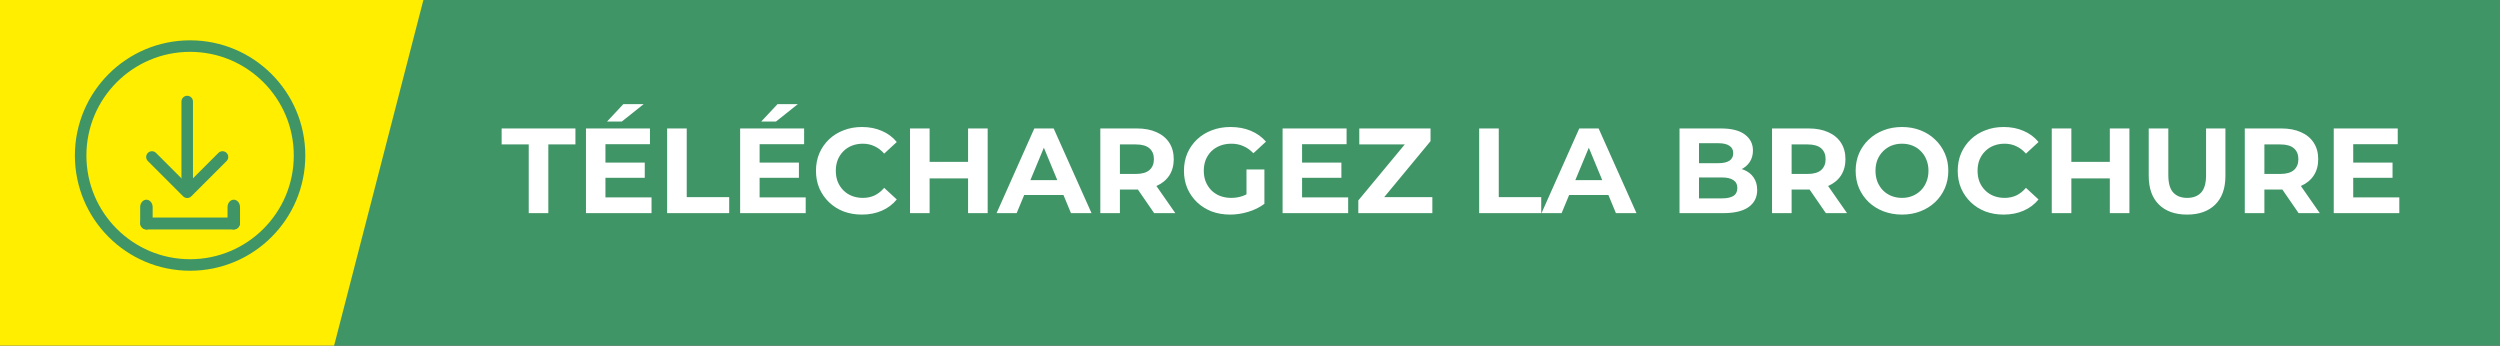 <svg xmlns="http://www.w3.org/2000/svg" width="434" height="60" viewBox="0 0 434 60" fill="none"><rect x="0" y="0" width="434" height="60" fill="#333333" stroke="none"/><rect x="58" width="376" height="60" fill="#409567"></rect><path d="M91.788 37V25.072H87.084V22.3H99.894V25.072H95.19V37H91.788ZM104.853 28.222H111.93V30.868H104.853V28.222ZM105.105 34.27H113.106V37H101.724V22.3H112.833V25.03H105.105V34.27ZM105.378 21.103L108.213 18.079H111.741L107.94 21.103H105.378ZM115.813 37V22.3H119.215V34.228H126.586V37H115.813ZM131.616 28.222H138.693V30.868H131.616V28.222ZM131.868 34.27H139.869V37H128.487V22.3H139.596V25.03H131.868V34.27ZM132.141 21.103L134.976 18.079H138.504L134.703 21.103H132.141ZM149.611 37.252C148.477 37.252 147.42 37.07 146.44 36.706C145.474 36.328 144.634 35.796 143.92 35.11C143.206 34.424 142.646 33.619 142.24 32.695C141.848 31.771 141.652 30.756 141.652 29.65C141.652 28.544 141.848 27.529 142.24 26.605C142.646 25.681 143.206 24.876 143.92 24.19C144.648 23.504 145.495 22.979 146.461 22.615C147.427 22.237 148.484 22.048 149.632 22.048C150.906 22.048 152.054 22.272 153.076 22.72C154.112 23.154 154.98 23.798 155.68 24.652L153.496 26.668C152.992 26.094 152.432 25.667 151.816 25.387C151.2 25.093 150.528 24.946 149.8 24.946C149.114 24.946 148.484 25.058 147.91 25.282C147.336 25.506 146.839 25.828 146.419 26.248C145.999 26.668 145.67 27.165 145.432 27.739C145.208 28.313 145.096 28.95 145.096 29.65C145.096 30.35 145.208 30.987 145.432 31.561C145.67 32.135 145.999 32.632 146.419 33.052C146.839 33.472 147.336 33.794 147.91 34.018C148.484 34.242 149.114 34.354 149.8 34.354C150.528 34.354 151.2 34.214 151.816 33.934C152.432 33.64 152.992 33.199 153.496 32.611L155.68 34.627C154.98 35.481 154.112 36.132 153.076 36.58C152.054 37.028 150.899 37.252 149.611 37.252ZM168.057 22.3H171.459V37H168.057V22.3ZM161.379 37H157.977V22.3H161.379V37ZM168.309 30.973H161.127V28.096H168.309V30.973ZM173.005 37L179.557 22.3H182.917L189.49 37H185.92L180.544 24.022H181.888L176.491 37H173.005ZM176.281 33.85L177.184 31.267H184.744L185.668 33.85H176.281ZM191.015 37V22.3H197.378C198.694 22.3 199.828 22.517 200.78 22.951C201.732 23.371 202.467 23.98 202.985 24.778C203.503 25.576 203.762 26.528 203.762 27.634C203.762 28.726 203.503 29.671 202.985 30.469C202.467 31.253 201.732 31.855 200.78 32.275C199.828 32.695 198.694 32.905 197.378 32.905H192.905L194.417 31.414V37H191.015ZM200.36 37L196.685 31.666H200.318L204.035 37H200.36ZM194.417 31.792L192.905 30.196H197.189C198.239 30.196 199.023 29.972 199.541 29.524C200.059 29.062 200.318 28.432 200.318 27.634C200.318 26.822 200.059 26.192 199.541 25.744C199.023 25.296 198.239 25.072 197.189 25.072H192.905L194.417 23.455V31.792ZM213.556 37.252C212.394 37.252 211.323 37.07 210.343 36.706C209.377 36.328 208.53 35.796 207.802 35.11C207.088 34.424 206.528 33.619 206.122 32.695C205.73 31.771 205.534 30.756 205.534 29.65C205.534 28.544 205.73 27.529 206.122 26.605C206.528 25.681 207.095 24.876 207.823 24.19C208.551 23.504 209.405 22.979 210.385 22.615C211.365 22.237 212.443 22.048 213.619 22.048C214.921 22.048 216.09 22.265 217.126 22.699C218.176 23.133 219.058 23.763 219.772 24.589L217.588 26.605C217.056 26.045 216.475 25.632 215.845 25.366C215.215 25.086 214.529 24.946 213.787 24.946C213.073 24.946 212.422 25.058 211.834 25.282C211.246 25.506 210.735 25.828 210.301 26.248C209.881 26.668 209.552 27.165 209.314 27.739C209.09 28.313 208.978 28.95 208.978 29.65C208.978 30.336 209.09 30.966 209.314 31.54C209.552 32.114 209.881 32.618 210.301 33.052C210.735 33.472 211.239 33.794 211.813 34.018C212.401 34.242 213.045 34.354 213.745 34.354C214.417 34.354 215.068 34.249 215.698 34.039C216.342 33.815 216.965 33.444 217.567 32.926L219.499 35.383C218.701 35.985 217.77 36.447 216.706 36.769C215.656 37.091 214.606 37.252 213.556 37.252ZM216.391 34.942V29.419H219.499V35.383L216.391 34.942ZM225.788 28.222H232.865V30.868H225.788V28.222ZM226.04 34.27H234.041V37H222.659V22.3H233.768V25.03H226.04V34.27ZM235.803 37V34.795L244.896 23.833L245.316 25.072H235.971V22.3H248.34V24.505L239.268 35.467L238.848 34.228H248.655V37H235.803ZM256.784 37V22.3H260.186V34.228H267.557V37H256.784ZM267.608 37L274.16 22.3H277.52L284.093 37H280.523L275.147 24.022H276.491L271.094 37H267.608ZM270.884 33.85L271.787 31.267H279.347L280.271 33.85H270.884ZM291.565 37V22.3H298.747C300.595 22.3 301.981 22.65 302.905 23.35C303.843 24.05 304.312 24.974 304.312 26.122C304.312 26.892 304.123 27.564 303.745 28.138C303.367 28.698 302.849 29.132 302.191 29.44C301.533 29.748 300.777 29.902 299.923 29.902L300.322 29.041C301.246 29.041 302.065 29.195 302.779 29.503C303.493 29.797 304.046 30.238 304.438 30.826C304.844 31.414 305.047 32.135 305.047 32.989C305.047 34.249 304.55 35.236 303.556 35.95C302.562 36.65 301.099 37 299.167 37H291.565ZM294.946 34.438H298.915C299.797 34.438 300.462 34.298 300.91 34.018C301.372 33.724 301.603 33.262 301.603 32.632C301.603 32.016 301.372 31.561 300.91 31.267C300.462 30.959 299.797 30.805 298.915 30.805H294.694V28.327H298.327C299.153 28.327 299.783 28.187 300.217 27.907C300.665 27.613 300.889 27.172 300.889 26.584C300.889 26.01 300.665 25.583 300.217 25.303C299.783 25.009 299.153 24.862 298.327 24.862H294.946V34.438ZM307.623 37V22.3H313.986C315.302 22.3 316.436 22.517 317.388 22.951C318.34 23.371 319.075 23.98 319.593 24.778C320.111 25.576 320.37 26.528 320.37 27.634C320.37 28.726 320.111 29.671 319.593 30.469C319.075 31.253 318.34 31.855 317.388 32.275C316.436 32.695 315.302 32.905 313.986 32.905H309.513L311.025 31.414V37H307.623ZM316.968 37L313.293 31.666H316.926L320.643 37H316.968ZM311.025 31.792L309.513 30.196H313.797C314.847 30.196 315.631 29.972 316.149 29.524C316.667 29.062 316.926 28.432 316.926 27.634C316.926 26.822 316.667 26.192 316.149 25.744C315.631 25.296 314.847 25.072 313.797 25.072H309.513L311.025 23.455V31.792ZM330.205 37.252C329.043 37.252 327.965 37.063 326.971 36.685C325.991 36.307 325.137 35.775 324.409 35.089C323.695 34.403 323.135 33.598 322.729 32.674C322.337 31.75 322.141 30.742 322.141 29.65C322.141 28.558 322.337 27.55 322.729 26.626C323.135 25.702 323.702 24.897 324.43 24.211C325.158 23.525 326.012 22.993 326.992 22.615C327.972 22.237 329.036 22.048 330.184 22.048C331.346 22.048 332.41 22.237 333.376 22.615C334.356 22.993 335.203 23.525 335.917 24.211C336.645 24.897 337.212 25.702 337.618 26.626C338.024 27.536 338.227 28.544 338.227 29.65C338.227 30.742 338.024 31.757 337.618 32.695C337.212 33.619 336.645 34.424 335.917 35.11C335.203 35.782 334.356 36.307 333.376 36.685C332.41 37.063 331.353 37.252 330.205 37.252ZM330.184 34.354C330.842 34.354 331.444 34.242 331.99 34.018C332.55 33.794 333.04 33.472 333.46 33.052C333.88 32.632 334.202 32.135 334.426 31.561C334.664 30.987 334.783 30.35 334.783 29.65C334.783 28.95 334.664 28.313 334.426 27.739C334.202 27.165 333.88 26.668 333.46 26.248C333.054 25.828 332.571 25.506 332.011 25.282C331.451 25.058 330.842 24.946 330.184 24.946C329.526 24.946 328.917 25.058 328.357 25.282C327.811 25.506 327.328 25.828 326.908 26.248C326.488 26.668 326.159 27.165 325.921 27.739C325.697 28.313 325.585 28.95 325.585 29.65C325.585 30.336 325.697 30.973 325.921 31.561C326.159 32.135 326.481 32.632 326.887 33.052C327.307 33.472 327.797 33.794 328.357 34.018C328.917 34.242 329.526 34.354 330.184 34.354ZM347.819 37.252C346.685 37.252 345.628 37.07 344.648 36.706C343.682 36.328 342.842 35.796 342.128 35.11C341.414 34.424 340.854 33.619 340.448 32.695C340.056 31.771 339.86 30.756 339.86 29.65C339.86 28.544 340.056 27.529 340.448 26.605C340.854 25.681 341.414 24.876 342.128 24.19C342.856 23.504 343.703 22.979 344.669 22.615C345.635 22.237 346.692 22.048 347.84 22.048C349.114 22.048 350.262 22.272 351.284 22.72C352.32 23.154 353.188 23.798 353.888 24.652L351.704 26.668C351.2 26.094 350.64 25.667 350.024 25.387C349.408 25.093 348.736 24.946 348.008 24.946C347.322 24.946 346.692 25.058 346.118 25.282C345.544 25.506 345.047 25.828 344.627 26.248C344.207 26.668 343.878 27.165 343.64 27.739C343.416 28.313 343.304 28.95 343.304 29.65C343.304 30.35 343.416 30.987 343.64 31.561C343.878 32.135 344.207 32.632 344.627 33.052C345.047 33.472 345.544 33.794 346.118 34.018C346.692 34.242 347.322 34.354 348.008 34.354C348.736 34.354 349.408 34.214 350.024 33.934C350.64 33.64 351.2 33.199 351.704 32.611L353.888 34.627C353.188 35.481 352.32 36.132 351.284 36.58C350.262 37.028 349.107 37.252 347.819 37.252ZM366.265 22.3H369.667V37H366.265V22.3ZM359.587 37H356.185V22.3H359.587V37ZM366.517 30.973H359.335V28.096H366.517V30.973ZM379.676 37.252C377.59 37.252 375.959 36.671 374.783 35.509C373.607 34.347 373.019 32.688 373.019 30.532V22.3H376.421V30.406C376.421 31.806 376.708 32.814 377.282 33.43C377.856 34.046 378.661 34.354 379.697 34.354C380.733 34.354 381.538 34.046 382.112 33.43C382.686 32.814 382.973 31.806 382.973 30.406V22.3H386.333V30.532C386.333 32.688 385.745 34.347 384.569 35.509C383.393 36.671 381.762 37.252 379.676 37.252ZM389.695 37V22.3H396.058C397.374 22.3 398.508 22.517 399.46 22.951C400.412 23.371 401.147 23.98 401.665 24.778C402.183 25.576 402.442 26.528 402.442 27.634C402.442 28.726 402.183 29.671 401.665 30.469C401.147 31.253 400.412 31.855 399.46 32.275C398.508 32.695 397.374 32.905 396.058 32.905H391.585L393.097 31.414V37H389.695ZM399.04 37L395.365 31.666H398.998L402.715 37H399.04ZM393.097 31.792L391.585 30.196H395.869C396.919 30.196 397.703 29.972 398.221 29.524C398.739 29.062 398.998 28.432 398.998 27.634C398.998 26.822 398.739 26.192 398.221 25.744C397.703 25.296 396.919 25.072 395.869 25.072H391.585L393.097 23.455V31.792ZM408.267 28.222H415.344V30.868H408.267V28.222ZM408.519 34.27H416.52V37H405.138V22.3H416.247V25.03H408.519V34.27Z" fill="white"></path><path d="M40.583 38.767H25.417C24.818 38.767 24.333 39.229 24.333 39.8C24.333 40.371 24.818 40.833 25.417 40.833H40.583C41.182 40.833 41.667 40.371 41.667 39.8C41.667 39.229 41.182 38.767 40.583 38.767Z" fill="#409567"></path><path d="M24.333 36.959V39.542C24.333 40.255 24.818 40.834 25.417 40.834C26.015 40.834 26.5 40.255 26.5 39.542V36.959C26.5 36.245 26.015 35.667 25.417 35.667C24.818 35.667 24.333 36.245 24.333 36.959Z" fill="#409567"></path><path d="M39.5 36.959V39.542C39.5 40.255 39.985 40.834 40.583 40.834C41.182 40.834 41.667 40.255 41.667 39.542V36.959C41.667 36.245 41.182 35.667 40.583 35.667C39.985 35.667 39.5 36.245 39.5 36.959Z" fill="#409567"></path><path d="M33 17V33" stroke="#409567" stroke-width="2" stroke-linecap="round" stroke-linejoin="round"></path><path d="M27 27L33 33L39 27" stroke="#409567" stroke-width="2" stroke-linecap="round" stroke-linejoin="round"></path><circle cx="33" cy="29" r="19" stroke="#409567" stroke-width="2"></circle><path d="M0 0H73.5L58 60H0V0Z" fill="#FFEE00"></path><path d="M40.583 37.767H25.417C24.818 37.767 24.333 38.229 24.333 38.8C24.333 39.371 24.818 39.833 25.417 39.833H40.583C41.182 39.833 41.667 39.371 41.667 38.8C41.667 38.229 41.182 37.767 40.583 37.767Z" fill="#409567"></path><path d="M24.333 35.959V38.542C24.333 39.255 24.818 39.834 25.417 39.834C26.015 39.834 26.5 39.255 26.5 38.542V35.959C26.5 35.245 26.015 34.667 25.417 34.667C24.818 34.667 24.333 35.245 24.333 35.959Z" fill="#409567"></path><path d="M39.5 35.959V38.542C39.5 39.255 39.985 39.834 40.583 39.834C41.182 39.834 41.667 39.255 41.667 38.542V35.959C41.667 35.245 41.182 34.667 40.583 34.667C39.985 34.667 39.5 35.245 39.5 35.959Z" fill="#409567"></path><circle cx="33" cy="27" r="19" stroke="#409567" stroke-width="2"></circle><path d="M32.5 17.625V32.938" stroke="#409567" stroke-width="2" stroke-linecap="round" stroke-linejoin="round"></path><path d="M26.375 27.25L32.5 33.375L38.625 27.25" stroke="#409567" stroke-width="2" stroke-linecap="round" stroke-linejoin="round"></path></svg>